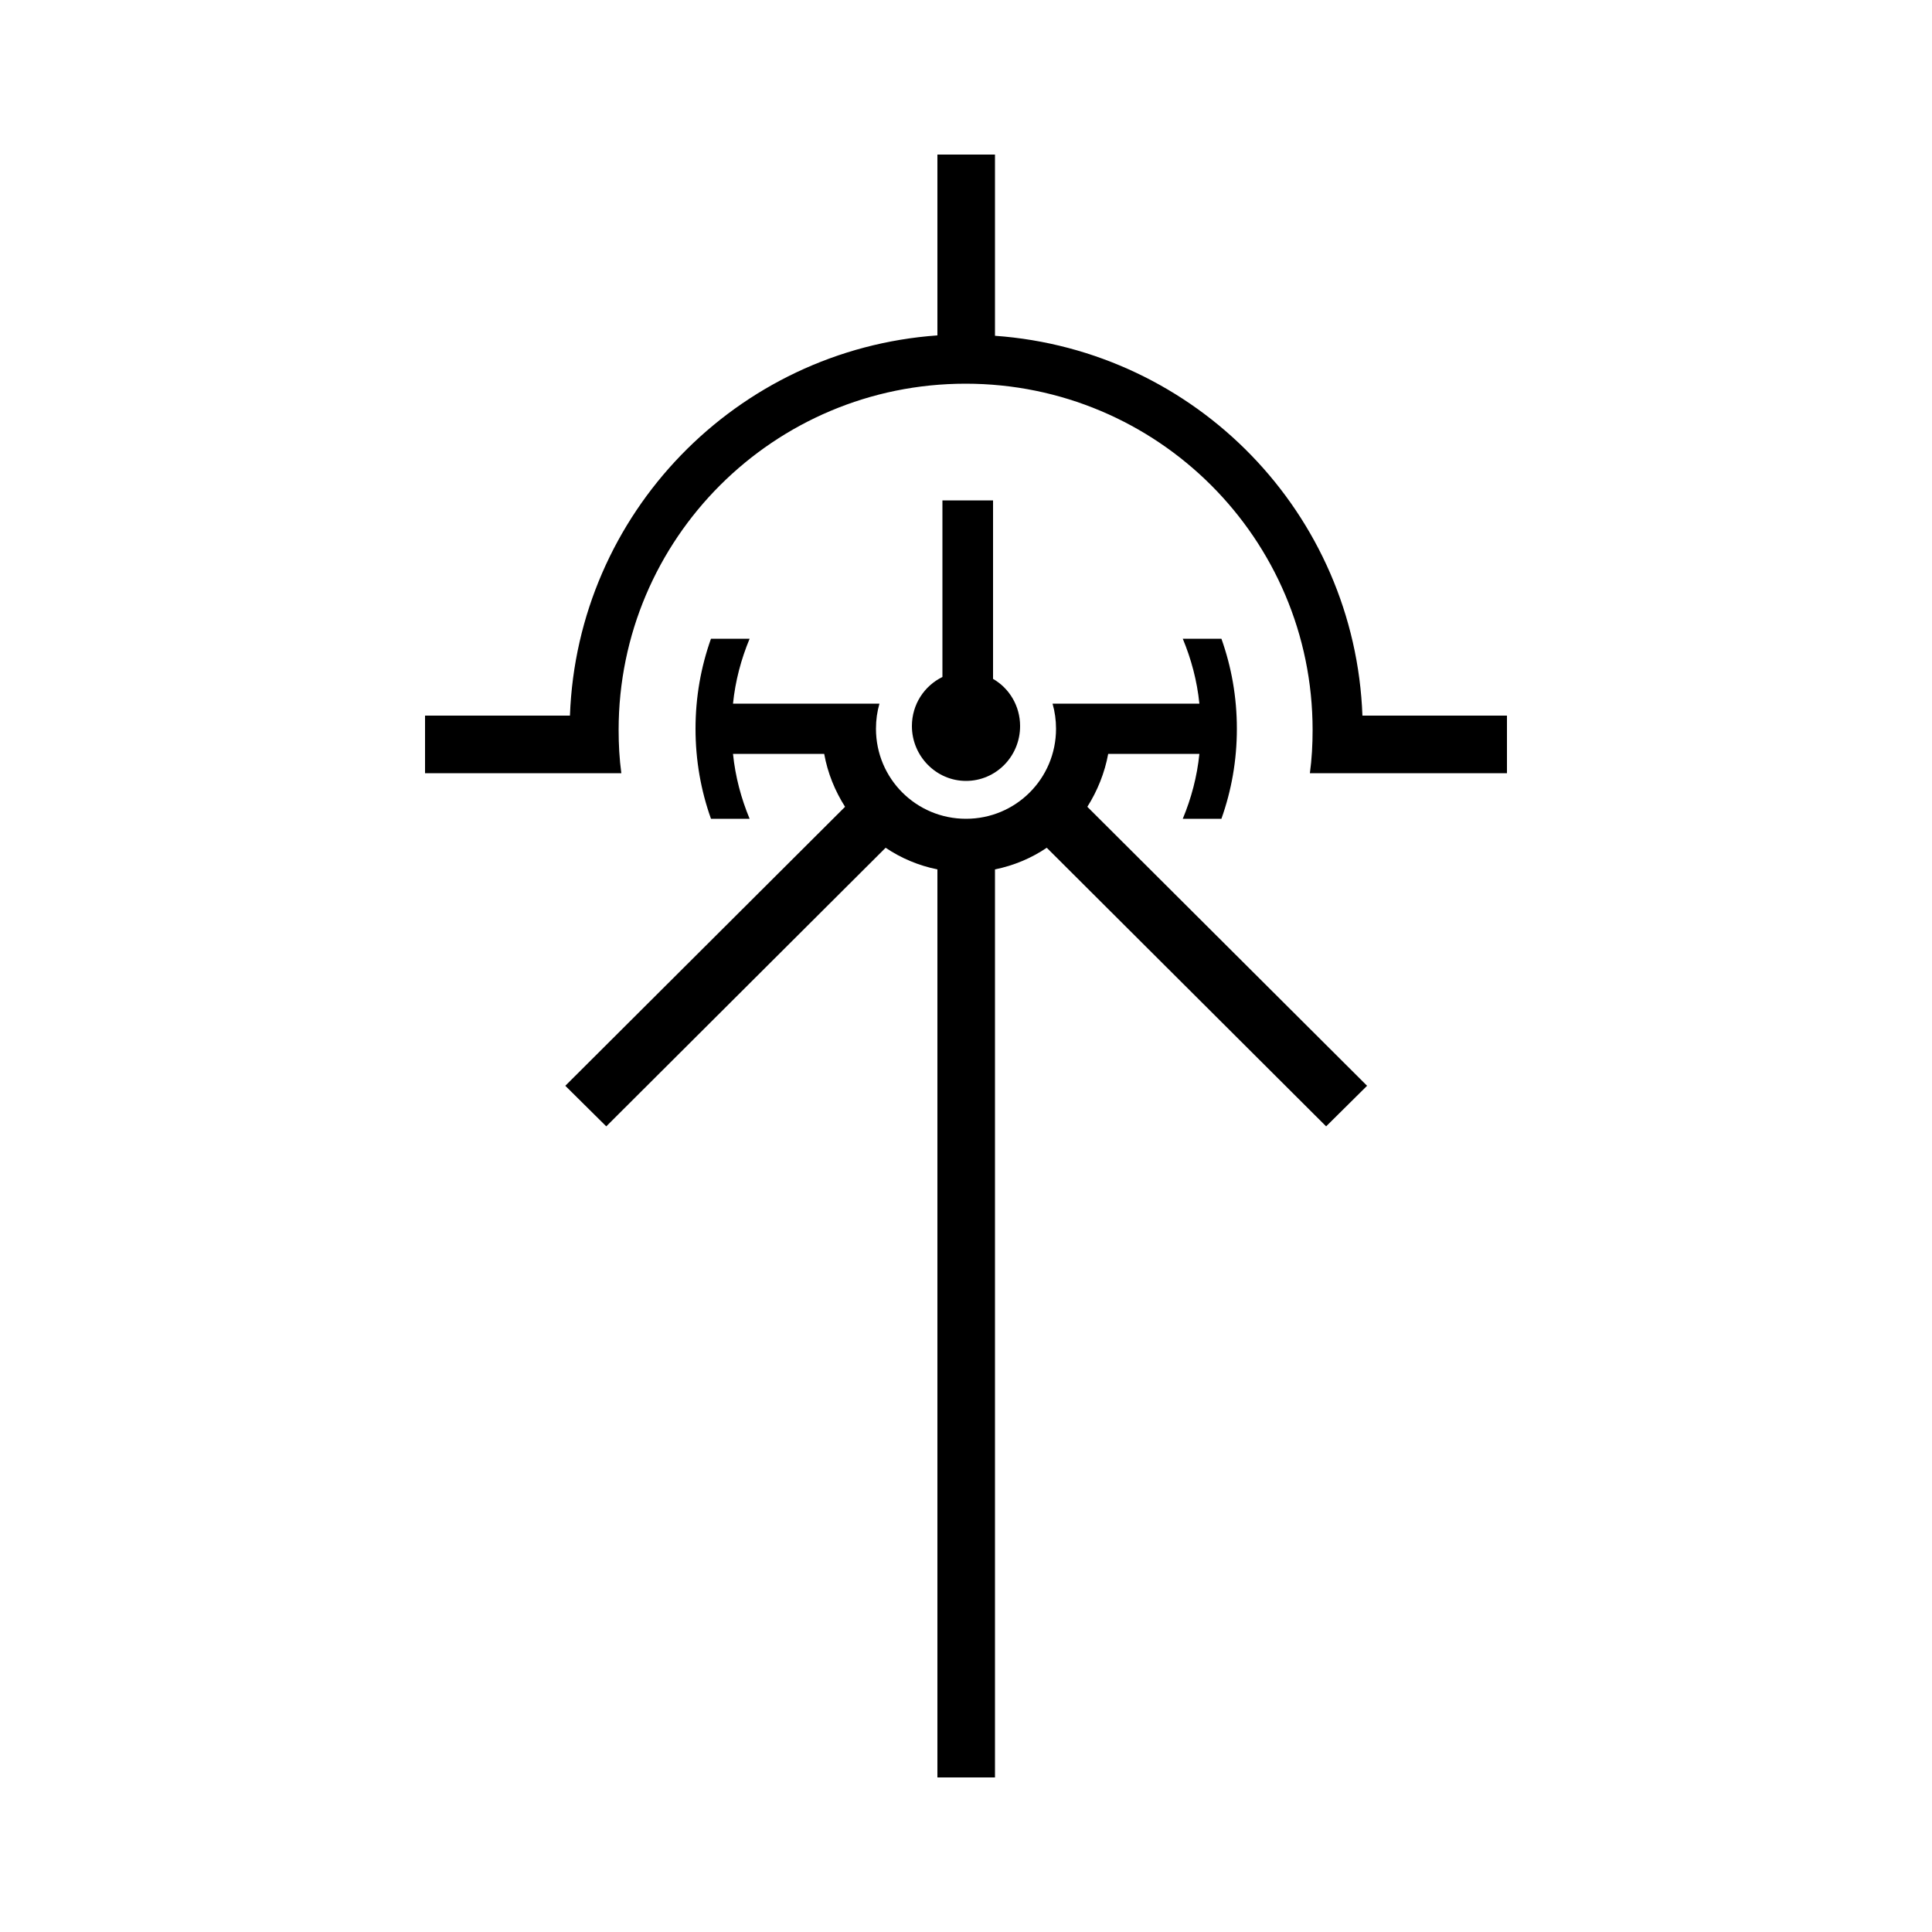 <?xml version="1.0" encoding="utf-8"?>
<!-- Generator: Adobe Illustrator 22.1.0, SVG Export Plug-In . SVG Version: 6.00 Build 0)  -->
<svg version="1.1" id="图层_1" xmlns="http://www.w3.org/2000/svg" xmlns:xlink="http://www.w3.org/1999/xlink" x="0px" y="0px"
	 viewBox="0 0 500 500" style="enable-background:new 0 0 500 500;" xml:space="preserve">
<g>
	<path d="M286.8,195.1h23.6c-0.6,5.9-2.1,11.5-4.3,16.8h10c2.6-7.3,4-15.1,4-23.3c0-8.2-1.4-16-4-23.3h-10
		c2.2,5.3,3.7,10.9,4.3,16.8h-23.6H278h-5.6c0.6,2.1,0.9,4.3,0.9,6.5c0,12.9-10.4,23.3-23.3,23.3s-23.3-10.4-23.3-23.3
		c0-2.3,0.3-4.4,0.9-6.5h-9.3h-5h-23.6c0.6-5.9,2.1-11.5,4.3-16.8h-10c-2.6,7.3-4,15.1-4,23.3c0,8.2,1.4,16,4,23.3h10
		c-2.2-5.3-3.7-10.9-4.3-16.8h23.6c0.9,5,2.8,9.6,5.4,13.7L146.3,281l10.6,10.5l72.3-72.1c4,2.7,8.5,4.6,13.4,5.6v235h14.9V225
		c4.9-1,9.4-2.9,13.4-5.6l72.3,72.1l10.6-10.5l-72.4-72.2C284,204.7,285.9,200,286.8,195.1z"/>
	<path d="M243.9,129.4v45.8c-4.7,2.3-7.9,7.1-7.9,12.7c0,7.8,6.3,14.2,14,14.2c7.7,0,14-6.3,14-14.2c0-5.2-2.8-9.8-7-12.2v-46.2
		H243.9z"/>
	<path d="M352.6,185.3c-1.9-52.4-43.1-94.7-95.1-98.4V40h-14.9v46.8c-52,3.7-93.2,46.1-95.1,98.4H110v14.9h37.9h8.7h4.2
		c-0.5-3.7-0.7-7.4-0.7-11.2c0-49.5,40.2-89.6,89.8-89.6s89.8,40.1,89.8,89.6c0,3.8-0.2,7.5-0.7,11.2h6.1h6.9H390v-14.9H352.6z"/>
</g>
</svg>
